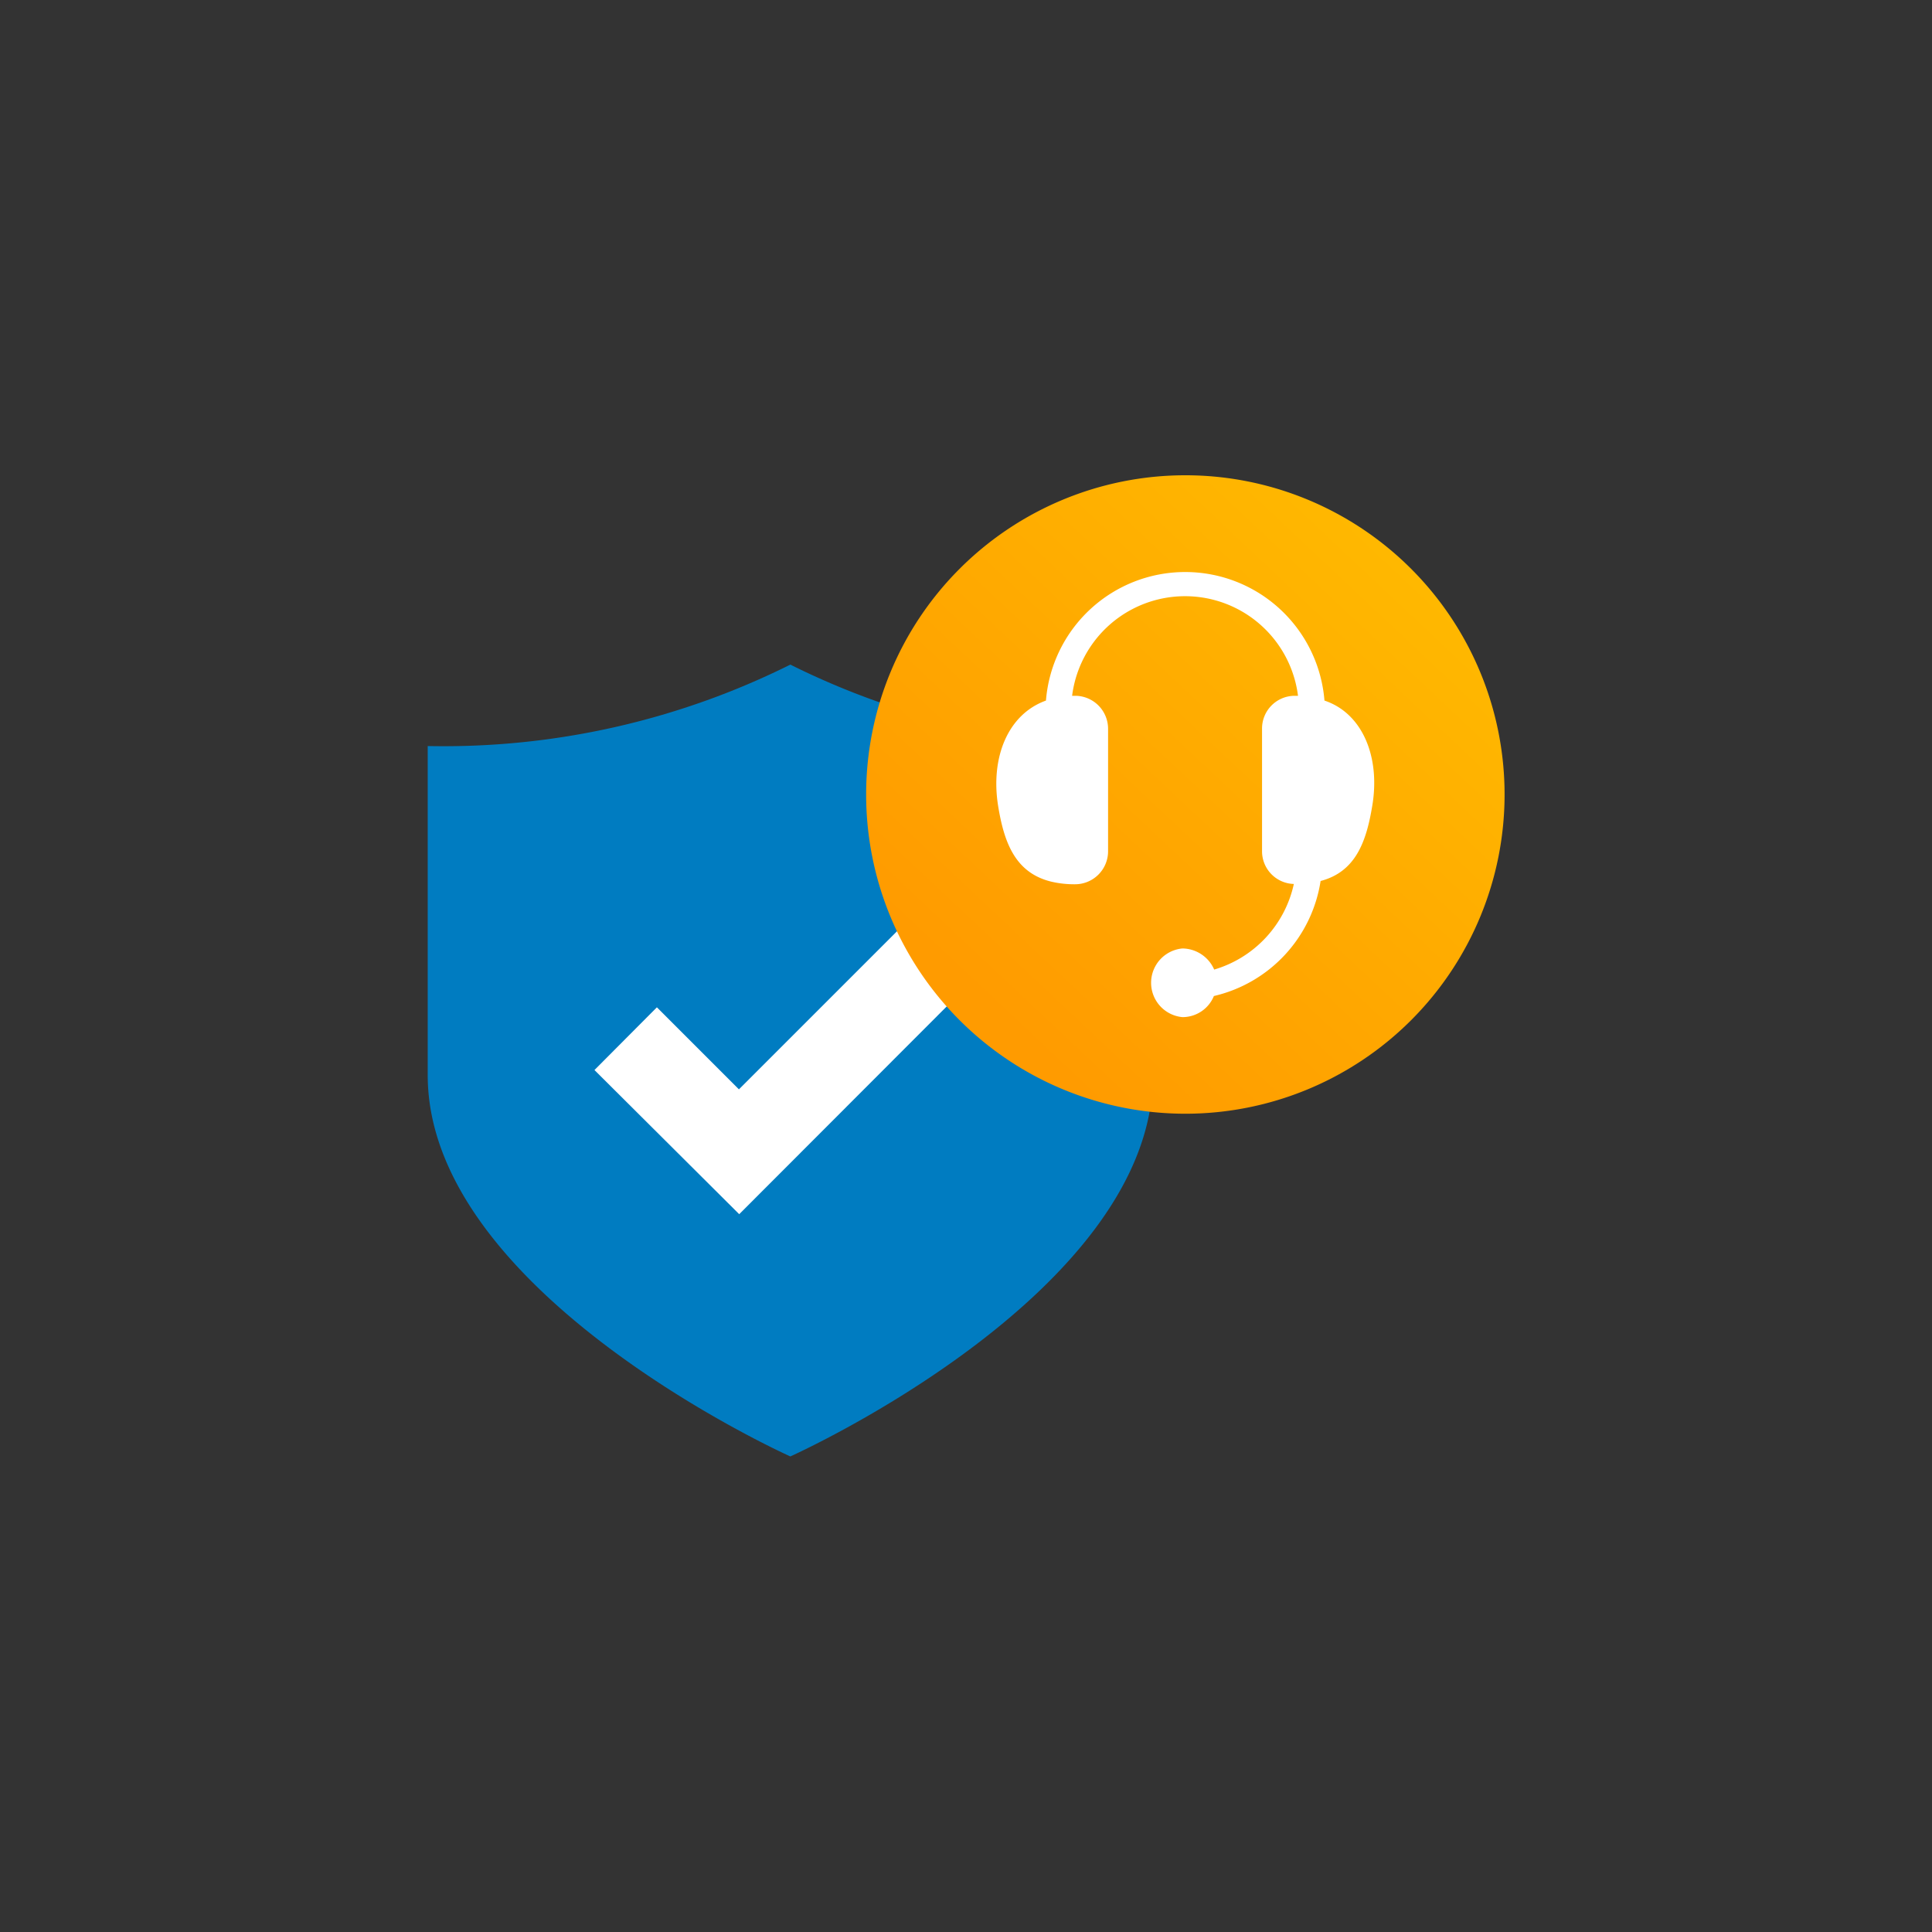 <svg xmlns="http://www.w3.org/2000/svg" xmlns:xlink="http://www.w3.org/1999/xlink" viewBox="0 0 65 65"><rect x="0" y="0" width="65" height="65" fill="#333333" stroke="none"/><defs><style>.cls-1{fill:none;}.cls-2{clip-path:url(#clip-path);}.cls-3{fill:#007cc1;}.cls-4{fill:#fff;}.cls-5{fill:url(#Dégradé_sans_nom_2);}</style><clipPath id="clip-path"><rect class="cls-1" x="14.39" y="16" width="36.22" height="33"/></clipPath><linearGradient id="Dégradé_sans_nom_2" x1="47.18" y1="46.03" x2="33.2" y2="31.16" gradientTransform="matrix(1, 0, 0, -1, 0, 65)" gradientUnits="userSpaceOnUse"><stop offset="0" stop-color="#ffb800"/><stop offset="1" stop-color="#ff9b00"/></linearGradient></defs><g id="Calque_2" data-name="Calque 2"><g id="Support_Sécurité_des_données" data-name="Support &amp; Sécurité des données"><path class="cls-1" d="M0,22A21.94,21.94,0,0,1,22,0H43A21.94,21.94,0,0,1,65,22V43A21.94,21.94,0,0,1,43,65H22A21.94,21.94,0,0,1,0,43Z"/><g class="cls-2"><path class="cls-3" d="M26.59,22.36a26.15,26.15,0,0,1-12.2,2.74V36.17c0,7.37,12.2,12.83,12.2,12.83s12.2-5.46,12.2-12.83V25.1A26.15,26.15,0,0,1,26.59,22.36Z"/><path class="cls-4" d="M24.87,40.85,20,36l2.1-2.11,2.76,2.76,6.72-6.72,2.1,2.1Z"/><path class="cls-5" d="M39.88,37.47A10.74,10.74,0,1,0,29.14,26.73,10.74,10.74,0,0,0,39.88,37.47Z"/><path class="cls-4" d="M44.56,23.57a4.7,4.7,0,0,0-9.37,0c-1.28.46-1.87,1.91-1.61,3.54.2,1.23.57,2.25,1.78,2.55a3.38,3.38,0,0,0,.82.09,1.11,1.11,0,0,0,1.1-1.11V24.52a1.11,1.11,0,0,0-1.07-1.11h-.14a3.83,3.83,0,0,1,7.6,0h-.14a1.1,1.1,0,0,0-1.07,1.11v4.12a1.1,1.1,0,0,0,1.07,1.1,3.86,3.86,0,0,1-2.68,2.88,1.18,1.18,0,0,0-1.07-.71,1.16,1.16,0,0,0,0,2.31,1.14,1.14,0,0,0,1.06-.71,4.71,4.71,0,0,0,3.59-3.87c1.18-.31,1.54-1.32,1.74-2.54C46.44,25.48,45.85,24,44.56,23.57Z"/></g></g></g></svg>
